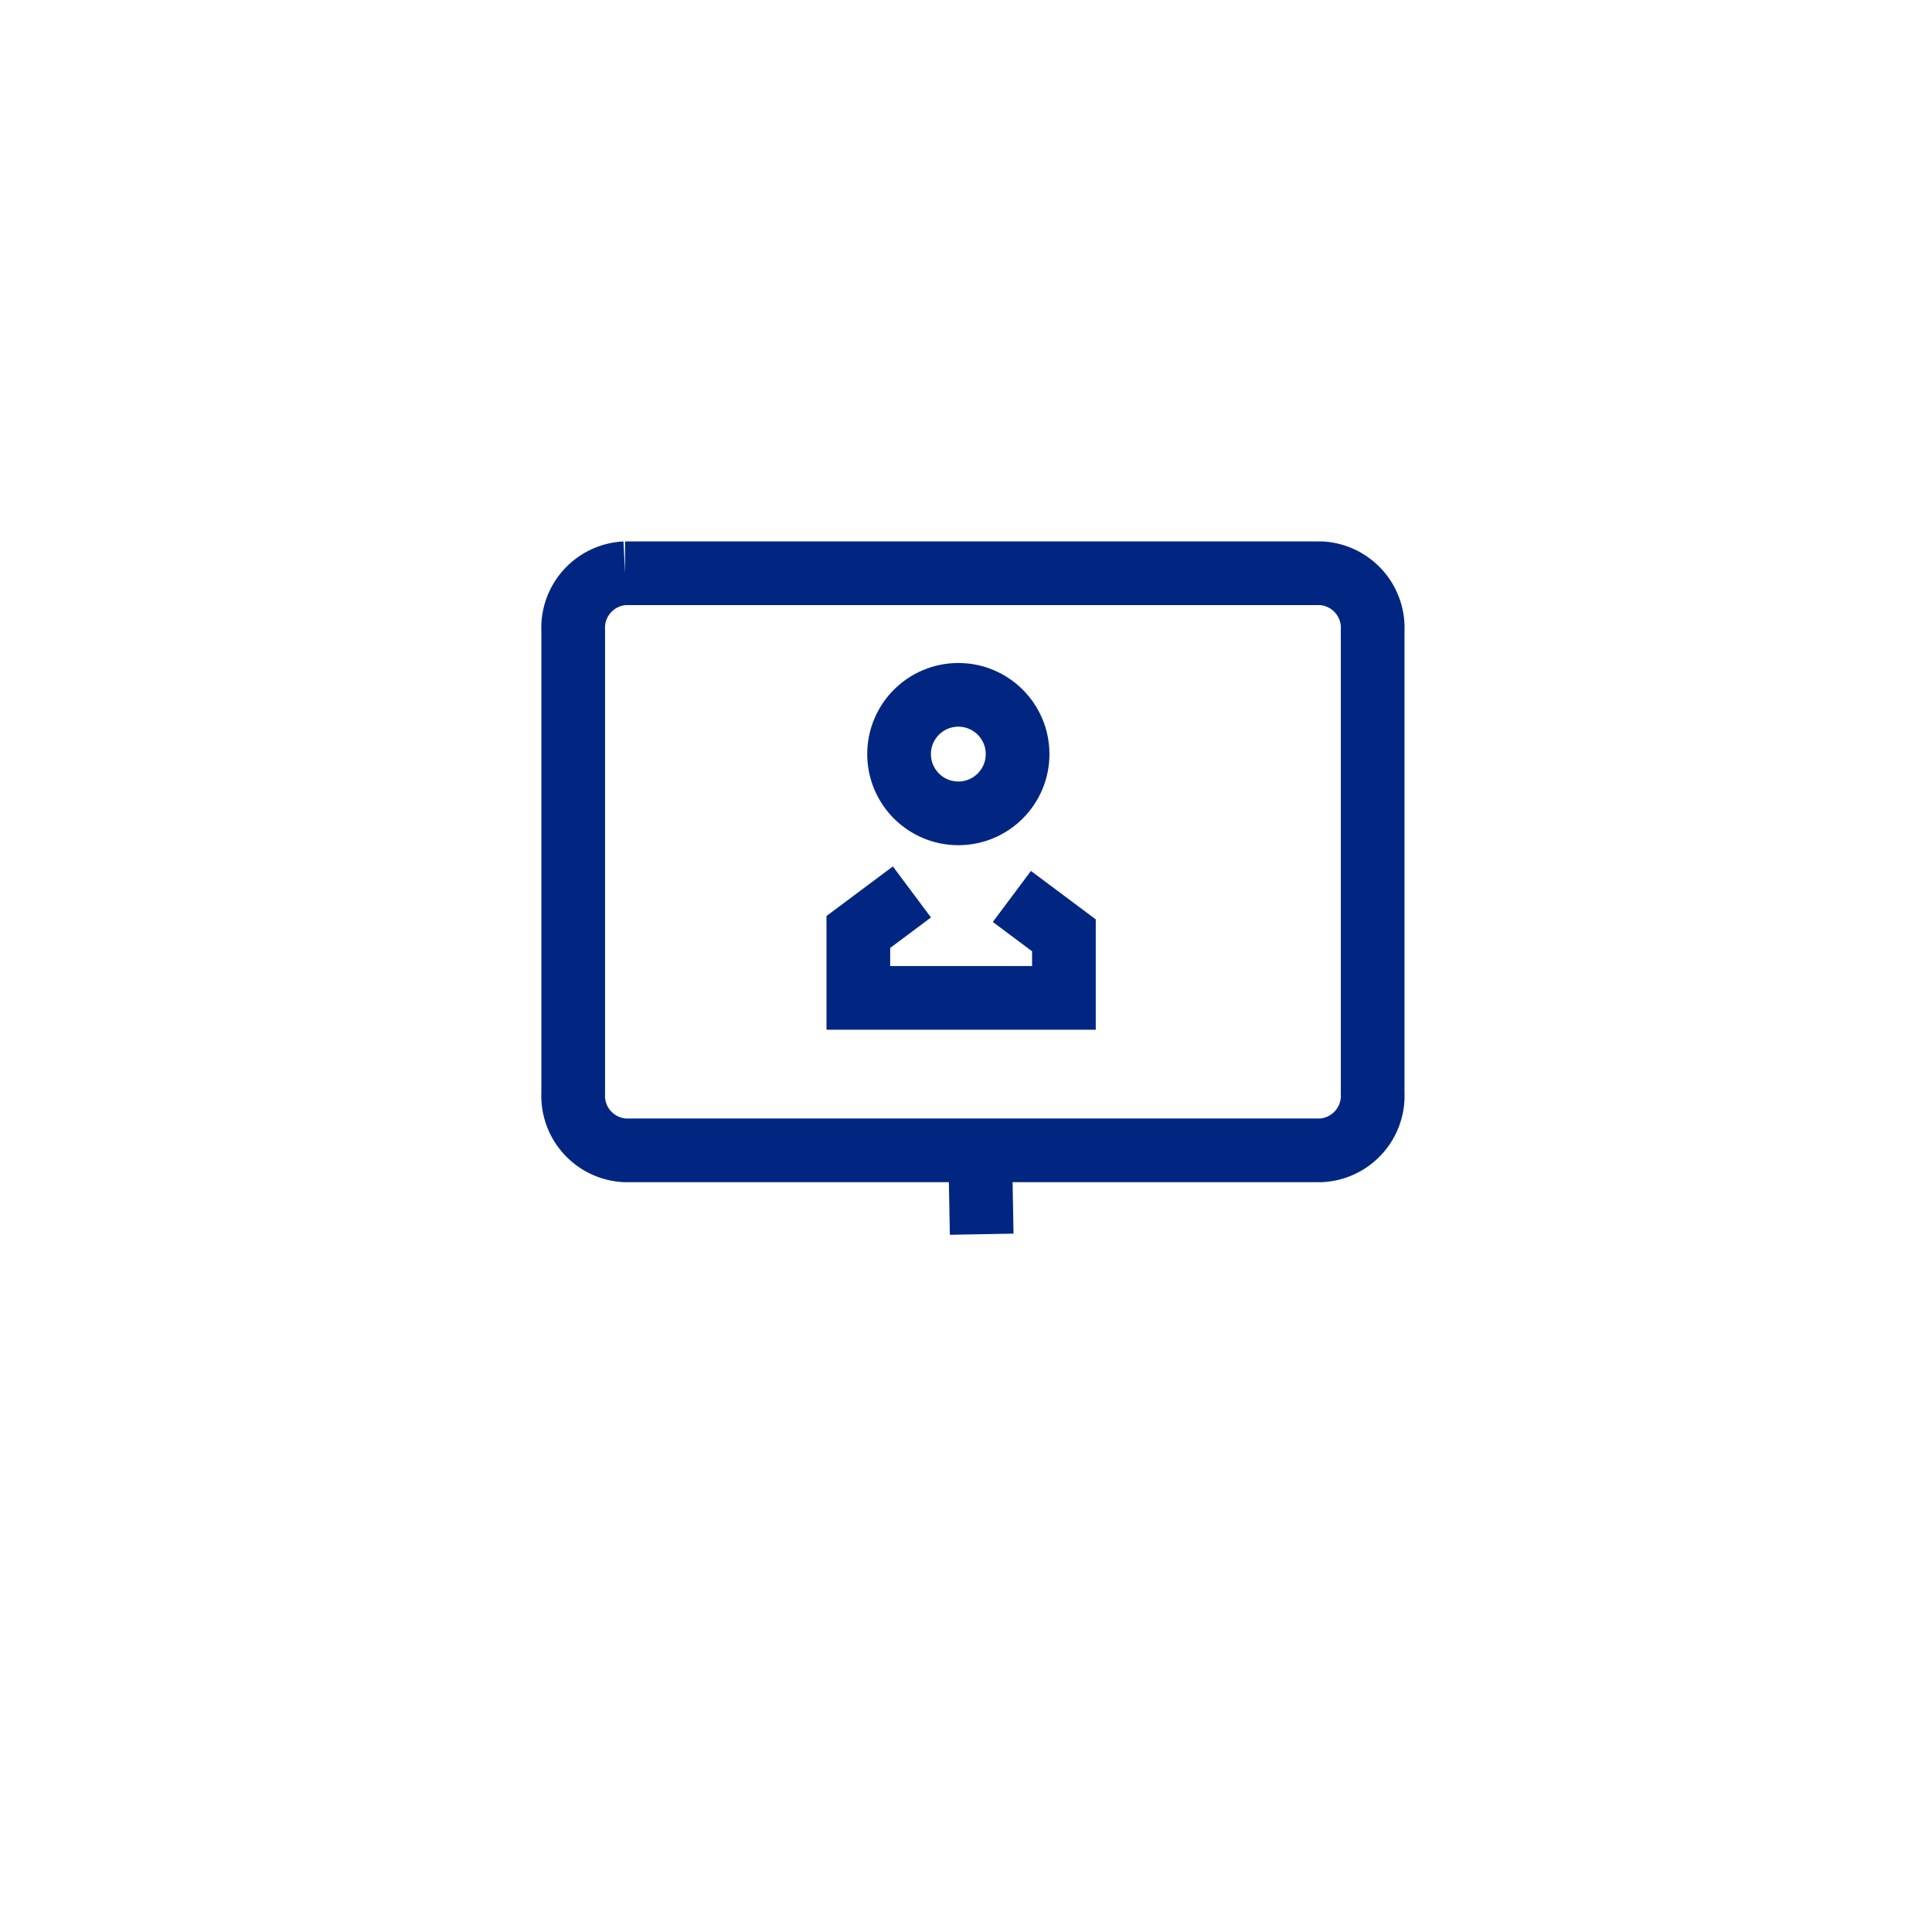 <svg xmlns="http://www.w3.org/2000/svg" xmlns:xlink="http://www.w3.org/1999/xlink" width="91" height="91" viewBox="0 0 91 91"><defs><style>.a{fill:#fff;}.b{fill:rgba(0,0,0,0);}.b,.c{stroke:#002682;stroke-width:3px;}.c{fill:none;}.d{filter:url(#a);}</style><filter id="a" x="0" y="0" width="91" height="91" filterUnits="userSpaceOnUse"><feOffset dy="3" input="SourceAlpha"/><feGaussianBlur stdDeviation="3" result="b"/><feFlood flood-opacity="0.161"/><feComposite operator="in" in2="b"/><feComposite in="SourceGraphic"/></filter></defs><g transform="translate(9 6)"><g class="d" transform="matrix(1, 0, 0, 1, -9, -6)"><path class="a" d="M24,0H49A24,24,0,0,1,73,24V49A24,24,0,0,1,49,73H24A24,24,0,0,1,0,49V24A24,24,0,0,1,24,0Z" transform="translate(9 6)"/></g><g transform="translate(18 21)"><path class="b" d="M178.841,25.5h-1.9a2.572,2.572,0,0,0-2.442,2.691v21.8a2.572,2.572,0,0,0,2.442,2.691h32.771a2.572,2.572,0,0,0,2.442-2.691v-21.8a2.572,2.572,0,0,0-2.442-2.691H178.841Z" transform="translate(-174.5 -25.499)"/><line class="c" x2="0.054" y2="2.928" transform="translate(19.185 28.205)"/><path class="b" d="M190.558,37.964l-2.524,1.885v3.106h9.683V40.007l-2.451-1.831" transform="translate(-174.605 -22.952)"/><circle class="b" cx="2.791" cy="2.791" r="2.791" transform="translate(15.348 5.728)"/></g></g></svg>